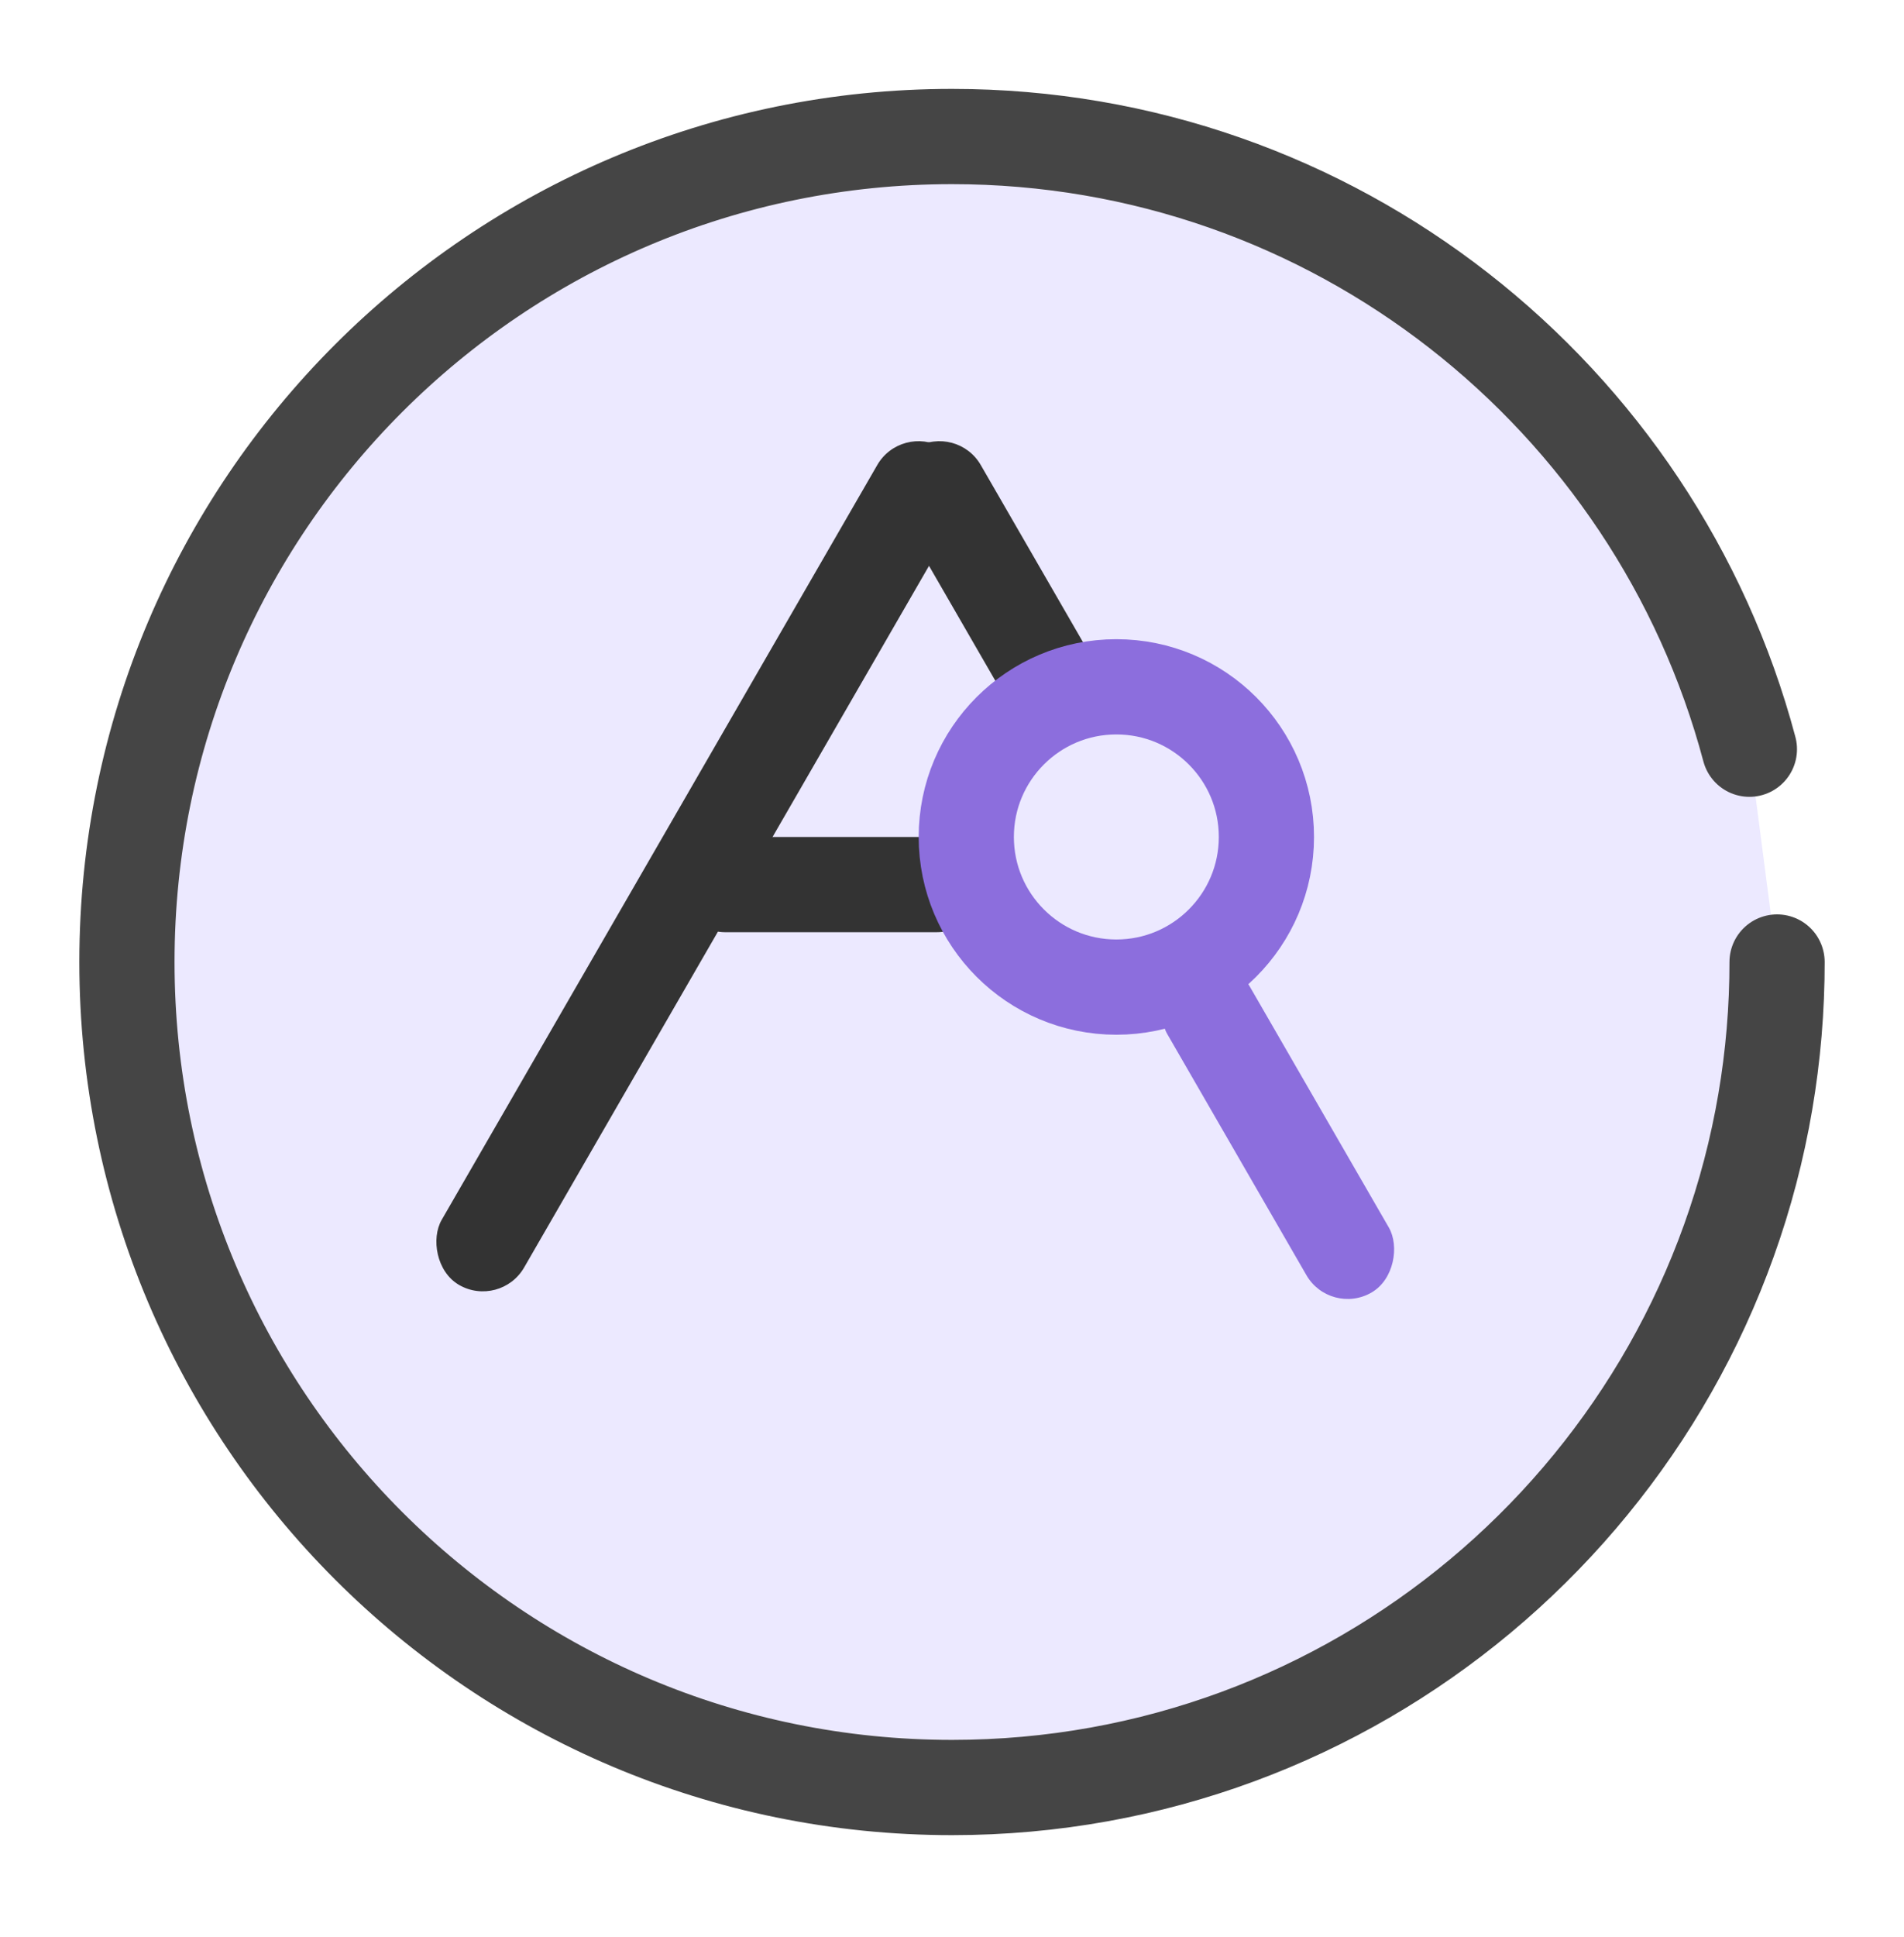 <svg xmlns="http://www.w3.org/2000/svg" xmlns:xlink="http://www.w3.org/1999/xlink" width="60" height="61" fill="none" xmlns:v="https://vecta.io/nano"><use xlink:href="#B" fill="#ece9ff"/><use xlink:href="#B" stroke="#454545" stroke-width="3" stroke-linecap="round" stroke-linejoin="round"/><g fill="#333"><rect x="21.336" y="26.361" width="9.69" height="3" rx="1.5"/><rect x="28.395" y="13.347" width="3" height="30.454" rx="1.5" transform="rotate(30 28.395 13.347)"/><rect width="3" height="16.611" rx="1.5" transform="matrix(-.866 .5 .5 .866 30.156 13.347)"/></g><rect width="3" height="11.766" rx="1.5" transform="matrix(-.866 .5 .5 .866 38.633 29.772)" fill="#8c6edd"/><circle cx="35.179" cy="26.361" r="4.729" fill="#ece9ff" stroke="#8c6edd" stroke-width="3"/><defs ><path id="B" d="M55.128 23.597C52.172 12.486 42.042 4.3 30 4.3c-14.359 0-26 11.641-26 26s11.641 26 26 26c12.667 0 23.218-9.058 25.53-21.051.276-1.434.435-2.91.465-4.417L56 30.3"/></defs></svg>